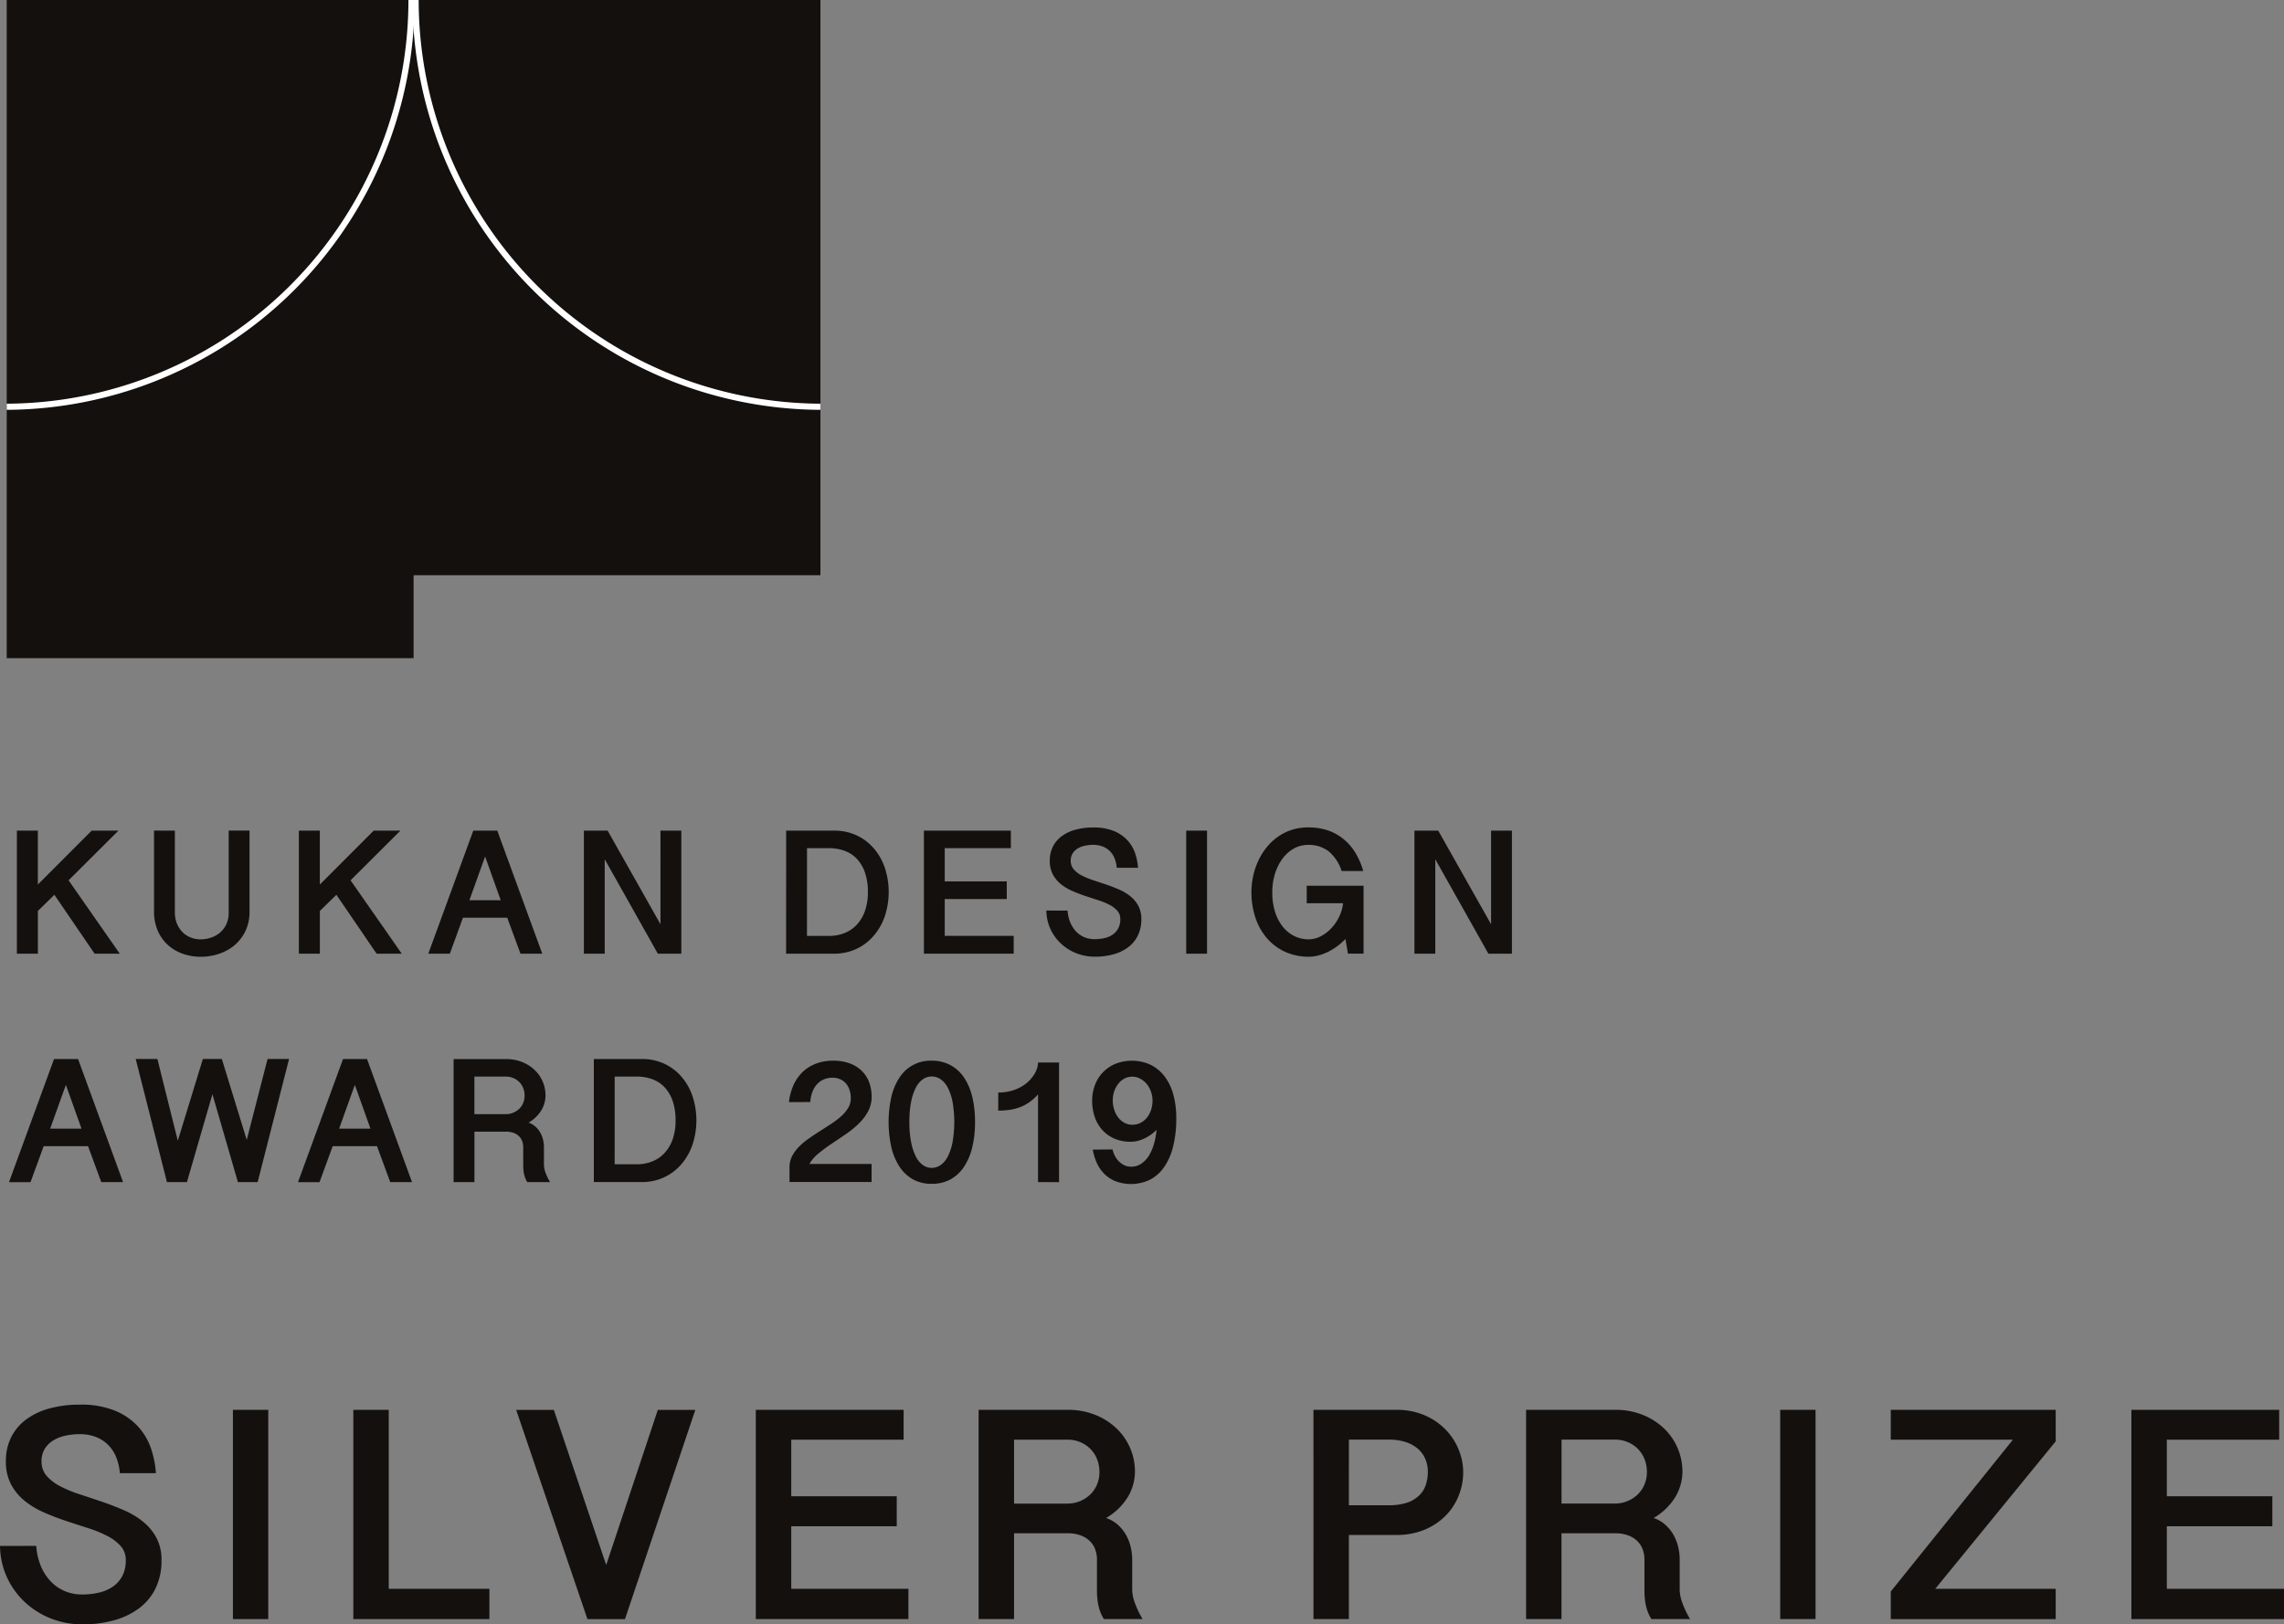 <svg xmlns="http://www.w3.org/2000/svg" width="222.977" height="158.62" viewBox="0 0 222.977 158.62">
  <rect x="0" y="0" width="222.977" height="158.62" fill="#808080" stroke="none"/>
  <g id="グループ_2891" data-name="グループ 2891" transform="translate(-425.262 -28.08)">
    <g id="グループ_2561" data-name="グループ 2561">
      <path id="パス_464" data-name="パス 464" d="M428.958,109.19v5.264l5.256-5.264h2.61l-4.867,4.852,5,7.168H434.5l-3.929-5.755-1.61,1.577v4.178h-2.05V109.19Z" fill="#14100e"/>
      <path id="パス_465" data-name="パス 465" d="M442.333,109.19v7.961a2.889,2.889,0,0,0,.206,1.125,2.556,2.556,0,0,0,.551.836,2.32,2.32,0,0,0,.8.517,2.557,2.557,0,0,0,.942.177,3.247,3.247,0,0,0,1.021-.164,2.617,2.617,0,0,0,.883-.491,2.4,2.4,0,0,0,.62-.819,2.634,2.634,0,0,0,.232-1.147v-8h2.034v7.91a4.285,4.285,0,0,1-.4,1.9,4.2,4.2,0,0,1-1.065,1.384,4.555,4.555,0,0,1-1.525.843,5.659,5.659,0,0,1-1.784.285,5.233,5.233,0,0,1-1.7-.28,4.292,4.292,0,0,1-1.457-.836A4.062,4.062,0,0,1,440.68,119a4.641,4.641,0,0,1-.38-1.938v-7.876Z" fill="#14100e"/>
      <path id="パス_466" data-name="パス 466" d="M456.487,109.19v5.264l5.256-5.264h2.61l-4.867,4.852,5,7.168h-2.455l-3.929-5.755-1.612,1.577v4.178h-2.05V109.19Z" fill="#14100e"/>
      <path id="パス_467" data-name="パス 467" d="M473.809,109.19l4.394,12.02h-2.128l-1.292-3.515h-4.326q-.309.87-.64,1.757t-.643,1.758h-2.1l4.394-12.02Zm-1.188,2.525-1.534,4.273h3.059Z" fill="#14100e"/>
      <path id="パス_468" data-name="パス 468" d="M484.581,109.19l5.161,9.142V109.19h2.035v12.02h-2.292l-5.187-9.227v9.227h-2.033V109.19Z" fill="#14100e"/>
      <path id="パス_469" data-name="パス 469" d="M502.011,109.19h4.669a5.12,5.12,0,0,1,2.227.469,5.011,5.011,0,0,1,1.68,1.285,5.759,5.759,0,0,1,1.065,1.9,7.568,7.568,0,0,1-.017,4.726,5.791,5.791,0,0,1-1.1,1.912,5,5,0,0,1-1.689,1.268,5.106,5.106,0,0,1-2.171.456h-4.669Zm2.033,10.28H506.2a4.035,4.035,0,0,0,1.517-.281,3.282,3.282,0,0,0,1.2-.823,3.816,3.816,0,0,0,.788-1.34,5.4,5.4,0,0,0,.285-1.831,5.7,5.7,0,0,0-.289-1.921,3.671,3.671,0,0,0-.793-1.337,3.13,3.13,0,0,0-1.2-.78,4.375,4.375,0,0,0-1.508-.253h-2.154Z" fill="#14100e"/>
      <path id="パス_470" data-name="パス 470" d="M523.946,109.19V110.9h-6.454v3.247h6.057v1.724h-6.057v3.594h6.731v1.74h-8.764V109.19Z" fill="#14100e"/>
      <path id="パス_471" data-name="パス 471" d="M529.485,117a3.587,3.587,0,0,0,.253,1.132,2.95,2.95,0,0,0,.556.883,2.429,2.429,0,0,0,.81.573,2.547,2.547,0,0,0,1.026.2,4.211,4.211,0,0,0,.944-.1,2.344,2.344,0,0,0,.8-.335,1.731,1.731,0,0,0,.551-.609,1.862,1.862,0,0,0,.207-.917,1.181,1.181,0,0,0-.3-.823,2.674,2.674,0,0,0-.78-.583,7.244,7.244,0,0,0-1.1-.447c-.414-.132-.835-.271-1.263-.413s-.847-.306-1.262-.488a4.806,4.806,0,0,1-1.1-.663,3.131,3.131,0,0,1-.78-.944,2.785,2.785,0,0,1-.3-1.326,3.042,3.042,0,0,1,.311-1.4,2.89,2.89,0,0,1,.873-1.022,4.048,4.048,0,0,1,1.345-.624,6.527,6.527,0,0,1,1.709-.21,5.134,5.134,0,0,1,2.065.361,3.683,3.683,0,0,1,1.322.935,3.588,3.588,0,0,1,.724,1.27,5.661,5.661,0,0,1,.267,1.37h-2.077a3.008,3.008,0,0,0-.246-1,2.07,2.07,0,0,0-.5-.7,2.017,2.017,0,0,0-.706-.409,2.6,2.6,0,0,0-.844-.134,3.921,3.921,0,0,0-.8.082,2.261,2.261,0,0,0-.708.268,1.5,1.5,0,0,0-.5.482,1.33,1.33,0,0,0-.19.728,1.238,1.238,0,0,0,.3.84,2.633,2.633,0,0,0,.78.594,7.148,7.148,0,0,0,1.1.458q.62.2,1.268.422c.432.147.853.309,1.266.488a4.673,4.673,0,0,1,1.1.655,3.035,3.035,0,0,1,.78.929,2.658,2.658,0,0,1,.3,1.3,3.588,3.588,0,0,1-.341,1.611,3.154,3.154,0,0,1-.947,1.145,4.281,4.281,0,0,1-1.439.689,6.755,6.755,0,0,1-1.823.233,4.931,4.931,0,0,1-1.724-.311,4.7,4.7,0,0,1-1.495-.9,4.567,4.567,0,0,1-1.068-1.417,4.458,4.458,0,0,1-.436-1.882Z" fill="#14100e"/>
      <path id="パス_472" data-name="パス 472" d="M543.1,109.19v12.02h-2.033V109.19Z" fill="#14100e"/>
      <path id="パス_473" data-name="パス 473" d="M549.47,115.2a6.261,6.261,0,0,0,.285,1.969,4.436,4.436,0,0,0,.771,1.442,3.324,3.324,0,0,0,1.134.893,3.181,3.181,0,0,0,1.37.3,2.525,2.525,0,0,0,1.164-.294,3.758,3.758,0,0,0,1.029-.78,4.44,4.44,0,0,0,.771-1.124,4.057,4.057,0,0,0,.388-1.327h-3.551v-1.706h5.549V121.2h-1.525l-.242-1.43a6.125,6.125,0,0,1-.763.676,5.841,5.841,0,0,1-.873.548,5.374,5.374,0,0,1-.95.37,3.6,3.6,0,0,1-.973.138,5.52,5.52,0,0,1-2.331-.478,5.193,5.193,0,0,1-1.77-1.324,5.882,5.882,0,0,1-1.125-2,7.743,7.743,0,0,1-.393-2.508,7.362,7.362,0,0,1,.168-1.56,7.24,7.24,0,0,1,.49-1.478,6.426,6.426,0,0,1,.8-1.3,5.339,5.339,0,0,1,1.089-1.039,5.042,5.042,0,0,1,2.994-.938,5.815,5.815,0,0,1,2,.318,4.93,4.93,0,0,1,1.54.9,5.136,5.136,0,0,1,1.116,1.34,7.462,7.462,0,0,1,.719,1.7H556.24a4.121,4.121,0,0,0-1.259-1.917,3.13,3.13,0,0,0-2.007-.635,2.8,2.8,0,0,0-1.417.367,3.52,3.52,0,0,0-1.107,1,4.9,4.9,0,0,0-.725,1.475A6.067,6.067,0,0,0,549.47,115.2Z" fill="#14100e"/>
      <path id="パス_474" data-name="パス 474" d="M565.669,109.19l5.161,9.142V109.19h2.033v12.02h-2.294l-5.187-9.227v9.227h-2.033V109.19Z" fill="#14100e"/>
      <path id="パス_475" data-name="パス 475" d="M432.882,131.491l4.394,12.02h-2.128L433.856,140h-4.33q-.311.868-.642,1.757t-.642,1.758h-2.1l4.394-12.02Zm-1.188,2.525-1.534,4.273h3.059Z" fill="#14100e"/>
      <path id="パス_476" data-name="パス 476" d="M446,134.928l-2.489,8.582H441.56l-3.05-12.02h2.119l1.99,7.98,2.447-7.98h1.853l2.43,7.9,2.033-7.9h2.1l-3.067,12.02h-1.928Z" fill="#14100e"/>
      <path id="パス_477" data-name="パス 477" d="M461.092,131.491l4.394,12.02h-2.128L462.066,140h-4.325q-.311.868-.642,1.757t-.643,1.758h-2.1l4.394-12.02Zm-1.188,2.525-1.534,4.273h3.059Z" fill="#14100e"/>
      <path id="パス_478" data-name="パス 478" d="M478.519,135.014a2.869,2.869,0,0,1-.409,1.488,3.542,3.542,0,0,1-1.245,1.2,1.96,1.96,0,0,1,.681.4,2.3,2.3,0,0,1,.465.583,2.594,2.594,0,0,1,.268.689,3.13,3.13,0,0,1,.086.728v1.741a2.359,2.359,0,0,0,.159.765,5.625,5.625,0,0,0,.436.9h-2.223a2.381,2.381,0,0,1-.211-.43,2.783,2.783,0,0,1-.121-.44,3.832,3.832,0,0,1-.05-.4c-.009-.127-.014-.239-.014-.335v-1.827a1.65,1.65,0,0,0-.089-.535,1.3,1.3,0,0,0-.289-.478,1.474,1.474,0,0,0-.525-.344,2.1,2.1,0,0,0-.793-.134h-3.067v4.928h-2.033V131.5h5.1a4.142,4.142,0,0,1,1.653.311,3.777,3.777,0,0,1,1.22.81,3.414,3.414,0,0,1,1,2.4Zm-6.943,1.862h3.067a1.89,1.89,0,0,0,1.286-.5,1.662,1.662,0,0,0,.4-.574,1.8,1.8,0,0,0,.147-.741,1.918,1.918,0,0,0-.138-.737,1.706,1.706,0,0,0-.383-.586,1.819,1.819,0,0,0-.581-.387,1.85,1.85,0,0,0-.732-.142h-3.067Z" fill="#14100e"/>
      <path id="パス_479" data-name="パス 479" d="M483.236,131.491h4.67a5.12,5.12,0,0,1,2.227.469,5.014,5.014,0,0,1,1.681,1.285,5.726,5.726,0,0,1,1.063,1.9,7.539,7.539,0,0,1-.017,4.726,5.777,5.777,0,0,1-1.094,1.912,5.038,5.038,0,0,1-1.689,1.268,5.105,5.105,0,0,1-2.171.456h-4.67Zm2.033,10.28h2.154a4.039,4.039,0,0,0,1.518-.28,3.294,3.294,0,0,0,1.2-.823,3.818,3.818,0,0,0,.789-1.34,5.4,5.4,0,0,0,.285-1.831,5.7,5.7,0,0,0-.289-1.921,3.685,3.685,0,0,0-.793-1.337,3.149,3.149,0,0,0-1.2-.78,4.381,4.381,0,0,0-1.509-.253H485.27Z" fill="#14100e"/>
      <g id="グループ_3008" data-name="グループ 3008">
        <path id="パス_4107" data-name="パス 4107" d="M502.284,135.7a5.578,5.578,0,0,1,.431-1.633,4.176,4.176,0,0,1,.875-1.28,3.835,3.835,0,0,1,1.3-.83,4.46,4.46,0,0,1,1.675-.3,4.529,4.529,0,0,1,1.754.3,3.3,3.3,0,0,1,1.171.791,3.037,3.037,0,0,1,.659,1.121,4.029,4.029,0,0,1,.207,1.284,3.023,3.023,0,0,1-.365,1.486,5.111,5.111,0,0,1-.944,1.211,9.775,9.775,0,0,1-1.279,1.026l-1.379.93q-.644.432-1.241.926a3.507,3.507,0,0,0-.864,1.007h6.066V143.5h-8.012v-1.439a2.339,2.339,0,0,1,.257-1.091,3.921,3.921,0,0,1,.678-.92,6.552,6.552,0,0,1,.957-.8q.537-.375,1.1-.732t1.1-.711a7.892,7.892,0,0,0,.957-.732,3.683,3.683,0,0,0,.677-.806,1.783,1.783,0,0,0,.258-.935,2.553,2.553,0,0,0-.144-.879,1.781,1.781,0,0,0-.378-.629,1.6,1.6,0,0,0-.566-.378,1.789,1.789,0,0,0-.693-.13,2.167,2.167,0,0,0-.849.163,1.95,1.95,0,0,0-.663.466,2.306,2.306,0,0,0-.452.745,3.3,3.3,0,0,0-.207,1Z" fill="#14100e"/>
      </g>
      <g id="グループ_3009" data-name="グループ 3009">
        <path id="パス_4108" data-name="パス 4108" d="M520.45,137.642a10.481,10.481,0,0,1-.27,2.465,5.954,5.954,0,0,1-.806,1.908,3.789,3.789,0,0,1-1.327,1.233,3.745,3.745,0,0,1-1.827.431,3.706,3.706,0,0,1-1.819-.431,3.834,3.834,0,0,1-1.318-1.233,5.952,5.952,0,0,1-.8-1.908,11.333,11.333,0,0,1,0-4.925,5.78,5.78,0,0,1,.8-1.891,3.6,3.6,0,0,1,3.137-1.637,3.8,3.8,0,0,1,1.827.432,3.735,3.735,0,0,1,1.327,1.211,5.8,5.8,0,0,1,.806,1.891A10.39,10.39,0,0,1,520.45,137.642Zm-6.41,0a10.073,10.073,0,0,0,.173,1.983,5.288,5.288,0,0,0,.465,1.4,2.249,2.249,0,0,0,.689.826,1.486,1.486,0,0,0,.853.272,1.5,1.5,0,0,0,.863-.272,2.256,2.256,0,0,0,.7-.826,5.133,5.133,0,0,0,.469-1.4,11.451,11.451,0,0,0,0-3.96,4.978,4.978,0,0,0-.469-1.388,2.232,2.232,0,0,0-.7-.815,1.534,1.534,0,0,0-.863-.266,1.517,1.517,0,0,0-.853.266,2.234,2.234,0,0,0-.689.815,5.125,5.125,0,0,0-.465,1.388A9.935,9.935,0,0,0,514.04,137.642Z" fill="#14100e"/>
      </g>
      <g id="グループ_3010" data-name="グループ 3010">
        <path id="パス_4109" data-name="パス 4109" d="M526.6,143.51v-8.566a5.209,5.209,0,0,1-.827.75,4.126,4.126,0,0,1-.9.486,4.752,4.752,0,0,1-1.007.268,7.644,7.644,0,0,1-1.151.081v-1.766a4.694,4.694,0,0,0,1.2-.144,4.284,4.284,0,0,0,.977-.38,3.389,3.389,0,0,0,.754-.542,3.727,3.727,0,0,0,.536-.633,2.835,2.835,0,0,0,.319-.646,1.943,1.943,0,0,0,.1-.586h2.052v11.683Z" fill="#14100e"/>
      </g>
      <g id="グループ_3011" data-name="グループ 3011">
        <path id="パス_4110" data-name="パス 4110" d="M533.878,140.321a2.332,2.332,0,0,0,.216.613,2.277,2.277,0,0,0,.392.543,1.89,1.89,0,0,0,.542.387,1.514,1.514,0,0,0,.669.143,1.724,1.724,0,0,0,.973-.287,2.6,2.6,0,0,0,.742-.771,4.558,4.558,0,0,0,.5-1.143,7.282,7.282,0,0,0,.262-1.4,4.173,4.173,0,0,1-1.327.905,3.186,3.186,0,0,1-.624.2,2.712,2.712,0,0,1-.539.06,3.991,3.991,0,0,1-1.611-.3,3.415,3.415,0,0,1-1.193-.844,3.658,3.658,0,0,1-.742-1.275,4.877,4.877,0,0,1-.253-1.6,4.255,4.255,0,0,1,.261-1.49,3.6,3.6,0,0,1,1.987-2.091,4.4,4.4,0,0,1,3.416.065,3.83,3.83,0,0,1,1.366,1.1,5.077,5.077,0,0,1,.874,1.763,8.411,8.411,0,0,1,.307,2.372,11.139,11.139,0,0,1-.311,2.776,6.032,6.032,0,0,1-.888,2.014,3.828,3.828,0,0,1-1.387,1.224,4.288,4.288,0,0,1-3.382.125,3.3,3.3,0,0,1-1.112-.762,3.637,3.637,0,0,1-.707-1.076,5.3,5.3,0,0,1-.361-1.233Zm1.9-7.1a1.574,1.574,0,0,0-.745.181,1.883,1.883,0,0,0-.594.5,2.43,2.43,0,0,0-.4.741,2.806,2.806,0,0,0-.144.9,2.931,2.931,0,0,0,.144.9,2.485,2.485,0,0,0,.387.754,2,2,0,0,0,.594.517,1.553,1.553,0,0,0,.769.194,1.742,1.742,0,0,0,.882-.216,1.978,1.978,0,0,0,.621-.555,2.5,2.5,0,0,0,.366-.75,2.836,2.836,0,0,0,.121-.8,2.667,2.667,0,0,0-.164-.944,2.442,2.442,0,0,0-.432-.75,2.089,2.089,0,0,0-.637-.495,1.683,1.683,0,0,0-.772-.185Z" fill="#14100e"/>
      </g>
    </g>
    <g id="グループ_2562" data-name="グループ 2562">
      <path id="パス_484" data-name="パス 484" d="M428.8,179.034a6.2,6.2,0,0,0,.432,1.927,4.977,4.977,0,0,0,.945,1.5,4.074,4.074,0,0,0,1.377.974,4.309,4.309,0,0,0,1.742.344,7.107,7.107,0,0,0,1.6-.176,4,4,0,0,0,1.355-.571,2.937,2.937,0,0,0,.937-1.032,3.181,3.181,0,0,0,.353-1.56,2.012,2.012,0,0,0-.505-1.4,4.57,4.57,0,0,0-1.326-.99,11.913,11.913,0,0,0-1.875-.761q-1.054-.338-2.145-.7t-2.147-.827a8.164,8.164,0,0,1-1.875-1.128,5.287,5.287,0,0,1-1.325-1.6,4.708,4.708,0,0,1-.505-2.256,5.175,5.175,0,0,1,.527-2.38,4.884,4.884,0,0,1,1.488-1.735,6.856,6.856,0,0,1,2.285-1.063,11.13,11.13,0,0,1,2.906-.358,8.694,8.694,0,0,1,3.508.616,6.288,6.288,0,0,1,2.249,1.588,6.139,6.139,0,0,1,1.23,2.16,9.634,9.634,0,0,1,.453,2.329h-3.521a5.154,5.154,0,0,0-.417-1.7,3.526,3.526,0,0,0-.856-1.185,3.421,3.421,0,0,0-1.2-.7,4.461,4.461,0,0,0-1.436-.227,6.723,6.723,0,0,0-1.363.14,3.841,3.841,0,0,0-1.2.455,2.526,2.526,0,0,0-.85.82,2.269,2.269,0,0,0-.322,1.237,2.107,2.107,0,0,0,.5,1.429,4.561,4.561,0,0,0,1.327,1.01,12.019,12.019,0,0,0,1.875.775q1.053.345,2.153.718t2.154.829a8.036,8.036,0,0,1,1.873,1.112,5.2,5.2,0,0,1,1.326,1.581,4.548,4.548,0,0,1,.5,2.213,6.106,6.106,0,0,1-.578,2.738,5.392,5.392,0,0,1-1.611,1.948,7.276,7.276,0,0,1-2.446,1.171,11.425,11.425,0,0,1-3.1.4,8.368,8.368,0,0,1-2.929-.527,8,8,0,0,1-2.541-1.524,7.762,7.762,0,0,1-1.816-2.41,7.574,7.574,0,0,1-.74-3.2Z" fill="#14100e"/>
      <path id="パス_485" data-name="パス 485" d="M451.452,165.75v20.432H448V165.75Z" fill="#14100e"/>
      <path id="パス_486" data-name="パス 486" d="M463.213,165.75v17.474h9.827v2.958H459.756V165.75Z" fill="#14100e"/>
      <path id="パス_487" data-name="パス 487" d="M484.443,180.9l5.039-15.144h3.66l-6.867,20.432h-3.662l-6.958-20.432h3.676Z" fill="#14100e"/>
      <path id="パス_488" data-name="パス 488" d="M513.478,165.75v2.915H502.507v5.522h10.3v2.929h-10.3v6.108h11.44v2.958h-14.9V165.75Z" fill="#14100e"/>
      <path id="パス_489" data-name="パス 489" d="M536.062,171.741a4.9,4.9,0,0,1-.7,2.526,6,6,0,0,1-2.116,2.043,3.331,3.331,0,0,1,1.157.673,3.89,3.89,0,0,1,.79.988,4.443,4.443,0,0,1,.455,1.173,5.364,5.364,0,0,1,.147,1.237v2.958a3.9,3.9,0,0,0,.271,1.3,9.342,9.342,0,0,0,.74,1.538h-3.778a3.967,3.967,0,0,1-.358-.732,4.522,4.522,0,0,1-.206-.747,6.383,6.383,0,0,1-.088-.688c-.015-.216-.023-.406-.023-.573v-3.1a2.752,2.752,0,0,0-.154-.908,2.2,2.2,0,0,0-.489-.813,2.513,2.513,0,0,0-.893-.586,3.561,3.561,0,0,0-1.348-.227H524.26v8.378H520.8V165.75h8.67a7.062,7.062,0,0,1,2.813.528,6.468,6.468,0,0,1,2.072,1.375,5.815,5.815,0,0,1,1.275,1.919A5.74,5.74,0,0,1,536.062,171.741Zm-11.8,3.164h5.214a3.2,3.2,0,0,0,2.19-.858,2.876,2.876,0,0,0,.68-.974,3.1,3.1,0,0,0,.249-1.259,3.3,3.3,0,0,0-.235-1.253,2.933,2.933,0,0,0-.65-1,3.086,3.086,0,0,0-.99-.659,3.161,3.161,0,0,0-1.245-.242h-5.214Z" fill="#14100e"/>
      <path id="パス_490" data-name="パス 490" d="M553.489,165.75h8.084a6.809,6.809,0,0,1,2.8.542,6.339,6.339,0,0,1,2.043,1.413,6.072,6.072,0,0,1,1.259,1.955,5.835,5.835,0,0,1,.433,2.183,6.174,6.174,0,0,1-.433,2.263,5.8,5.8,0,0,1-1.266,1.963,6.278,6.278,0,0,1-2.05,1.377,7.023,7.023,0,0,1-2.784.519h-4.627v8.217h-3.457Zm3.457,9.315h3.9a5.48,5.48,0,0,0,1.794-.255,3.145,3.145,0,0,0,1.171-.7,2.566,2.566,0,0,0,.645-1.033,3.992,3.992,0,0,0,.2-1.282,3.094,3.094,0,0,0-.249-1.252,2.71,2.71,0,0,0-.731-1,3.463,3.463,0,0,0-1.194-.652,5.161,5.161,0,0,0-1.633-.234h-3.9Z" fill="#14100e"/>
      <path id="パス_491" data-name="パス 491" d="M589.512,171.741a4.887,4.887,0,0,1-.7,2.526,6.01,6.01,0,0,1-2.116,2.043,3.3,3.3,0,0,1,1.157.673,3.893,3.893,0,0,1,.791.988,4.5,4.5,0,0,1,.453,1.173,5.311,5.311,0,0,1,.147,1.237v2.958a3.945,3.945,0,0,0,.271,1.3,9.332,9.332,0,0,0,.74,1.538h-3.778a3.971,3.971,0,0,1-.358-.732,4.614,4.614,0,0,1-.206-.747c-.041-.228-.07-.458-.088-.688s-.022-.406-.022-.573v-3.1a2.805,2.805,0,0,0-.154-.908,2.22,2.22,0,0,0-.49-.813,2.491,2.491,0,0,0-.893-.586,3.561,3.561,0,0,0-1.348-.227h-5.214v8.378h-3.456V165.75h8.67a7.059,7.059,0,0,1,2.813.528,6.456,6.456,0,0,1,2.072,1.375,5.824,5.824,0,0,1,1.706,4.088ZM577.707,174.9h5.214a3.2,3.2,0,0,0,2.19-.858,2.883,2.883,0,0,0,.682-.974,3.113,3.113,0,0,0,.249-1.259,3.3,3.3,0,0,0-.235-1.253,2.976,2.976,0,0,0-.651-1,3.116,3.116,0,0,0-.988-.659,3.173,3.173,0,0,0-1.246-.242h-5.214Z" fill="#14100e"/>
      <path id="パス_492" data-name="パス 492" d="M602.507,165.75v20.432h-3.451V165.75Z" fill="#14100e"/>
      <path id="パス_493" data-name="パス 493" d="M609.851,183.487l11.922-14.822H609.851V165.75h16.1v3.076l-11.76,14.4h11.76v2.958h-16.1Z" fill="#14100e"/>
      <path id="パス_494" data-name="パス 494" d="M647.769,165.75v2.915H636.8v5.522h10.3v2.929H636.8v6.108h11.44v2.958h-14.9V165.75Z" fill="#14100e"/>
    </g>
    <g id="グループ_2563" data-name="グループ 2563">
      <path id="パス_495" data-name="パス 495" d="M465.639,28.081H425.918V92.349h39.721v-8.1h39.718V28.081Z" fill="#14100e"/>
      <path id="パス_496" data-name="パス 496" d="M425.915,67.8a39.718,39.718,0,0,0,39.52-39.722" fill="none" stroke="#fff" stroke-miterlimit="10" stroke-width="0.6"/>
      <path id="パス_497" data-name="パス 497" d="M465.837,28.08A39.718,39.718,0,0,0,505.357,67.8" fill="none" stroke="#fff" stroke-miterlimit="10" stroke-width="0.6"/>
    </g>
  </g>
</svg>
